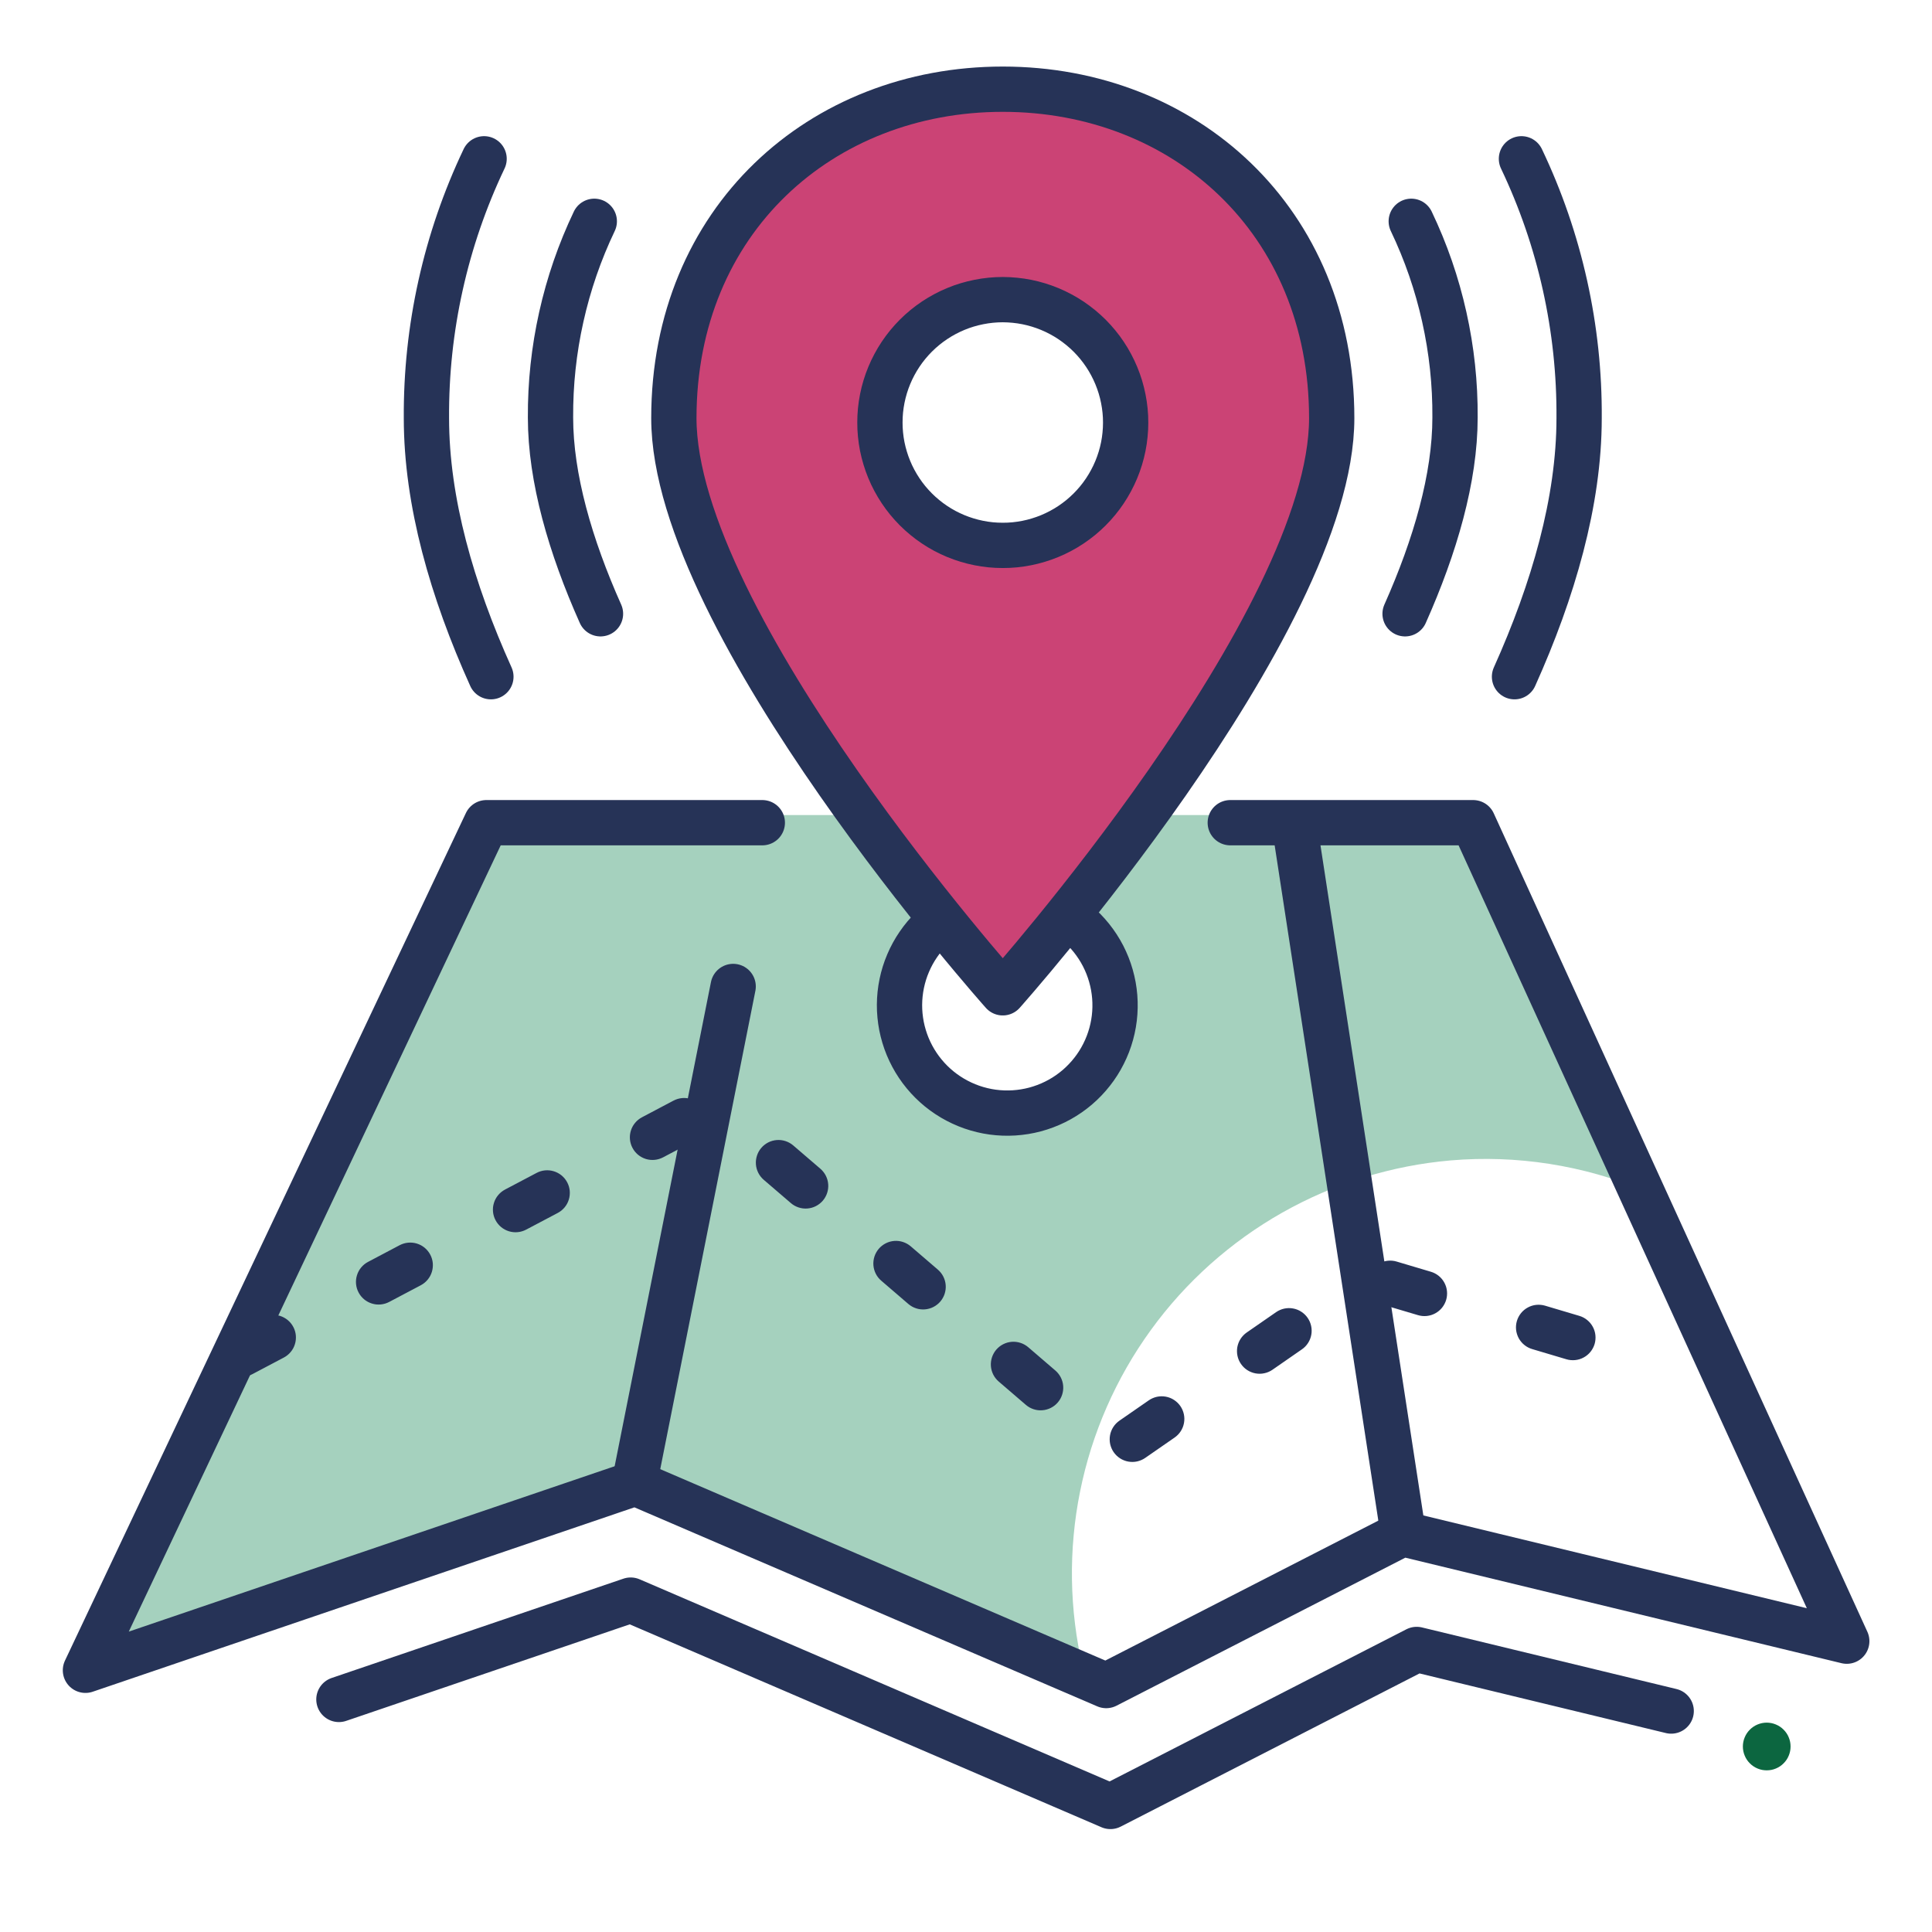 <svg xmlns="http://www.w3.org/2000/svg" xmlns:xlink="http://www.w3.org/1999/xlink" width="500" zoomAndPan="magnify" viewBox="0 0 375 375" height="500" preserveAspectRatio="xMidYMid meet" version="1.0"><path fill="#a5d1be" d="M 281.602 225.234 C 288 224.691 294.375 224.918 300.719 225.906 C 307.062 226.898 313.203 228.625 319.129 231.094 L 285.906 158.203 L 94.395 158.203 L 16.582 322.703 L 123.309 286.375 L 210.176 323.73 C 209.848 322.332 209.559 320.922 209.305 319.508 C 209.055 318.094 208.84 316.672 208.664 315.246 C 208.488 313.82 208.348 312.391 208.25 310.953 C 208.148 309.52 208.09 308.086 208.066 306.648 C 208.043 305.211 208.059 303.773 208.113 302.336 C 208.168 300.902 208.262 299.469 208.395 298.035 C 208.523 296.605 208.695 295.176 208.902 293.754 C 209.109 292.332 209.355 290.918 209.641 289.508 C 209.922 288.098 210.246 286.699 210.602 285.305 C 210.961 283.914 211.359 282.531 211.789 281.16 C 212.223 279.789 212.691 278.434 213.199 277.086 C 213.703 275.742 214.246 274.41 214.824 273.094 C 215.398 271.777 216.012 270.477 216.656 269.195 C 217.305 267.91 217.984 266.645 218.699 265.398 C 219.414 264.148 220.16 262.922 220.941 261.715 C 221.723 260.508 222.535 259.324 223.379 258.16 C 224.223 256.996 225.098 255.855 226 254.738 C 226.906 253.621 227.84 252.531 228.805 251.461 C 229.77 250.395 230.758 249.355 231.777 248.344 C 232.797 247.328 233.844 246.344 234.914 245.387 C 235.988 244.43 237.086 243.5 238.207 242.602 C 239.328 241.703 240.473 240.836 241.641 239.996 C 242.809 239.16 244 238.355 245.211 237.582 C 246.422 236.809 247.656 236.066 248.906 235.359 C 250.156 234.652 251.426 233.977 252.715 233.34 C 254 232.699 255.305 232.094 256.625 231.523 C 257.945 230.953 259.277 230.422 260.625 229.922 C 261.977 229.426 263.336 228.961 264.711 228.539 C 266.082 228.113 267.465 227.723 268.859 227.375 C 270.254 227.023 271.656 226.707 273.066 226.434 C 274.477 226.156 275.895 225.918 277.316 225.719 C 278.742 225.52 280.168 225.359 281.602 225.234 Z M 172 192.684 C 172.004 191.918 172.039 191.152 172.113 190.387 C 172.191 189.625 172.301 188.867 172.453 188.113 C 172.602 187.359 172.789 186.617 173.012 185.883 C 173.234 185.148 173.492 184.426 173.785 183.715 C 174.078 183.008 174.406 182.312 174.77 181.637 C 175.133 180.961 175.523 180.301 175.953 179.664 C 176.379 179.027 176.836 178.41 177.32 177.816 C 177.809 177.223 178.324 176.656 178.867 176.113 C 179.41 175.57 179.977 175.055 180.57 174.566 C 181.164 174.082 181.781 173.625 182.418 173.199 C 183.055 172.773 183.715 172.379 184.391 172.016 C 185.066 171.652 185.762 171.324 186.469 171.031 C 187.18 170.738 187.902 170.48 188.637 170.258 C 189.371 170.035 190.113 169.848 190.867 169.699 C 191.621 169.547 192.379 169.438 193.141 169.359 C 193.906 169.285 194.672 169.246 195.438 169.246 C 196.207 169.246 196.973 169.285 197.738 169.359 C 198.5 169.438 199.258 169.547 200.012 169.699 C 200.766 169.848 201.508 170.035 202.242 170.258 C 202.977 170.48 203.699 170.738 204.41 171.031 C 205.117 171.324 205.812 171.652 206.488 172.016 C 207.164 172.379 207.824 172.773 208.461 173.199 C 209.098 173.625 209.715 174.082 210.309 174.566 C 210.902 175.055 211.469 175.57 212.012 176.113 C 212.555 176.656 213.07 177.223 213.559 177.816 C 214.043 178.41 214.5 179.027 214.926 179.664 C 215.352 180.301 215.746 180.961 216.109 181.637 C 216.473 182.312 216.801 183.008 217.094 183.715 C 217.387 184.426 217.645 185.148 217.867 185.883 C 218.09 186.617 218.277 187.359 218.426 188.113 C 218.578 188.867 218.688 189.625 218.766 190.387 C 218.84 191.152 218.875 191.918 218.875 192.684 C 218.875 193.453 218.84 194.219 218.766 194.984 C 218.688 195.746 218.578 196.504 218.426 197.258 C 218.277 198.012 218.09 198.754 217.867 199.488 C 217.645 200.223 217.387 200.945 217.094 201.656 C 216.801 202.363 216.473 203.059 216.109 203.734 C 215.746 204.41 215.352 205.07 214.926 205.707 C 214.5 206.344 214.043 206.961 213.559 207.555 C 213.07 208.148 212.555 208.715 212.012 209.258 C 211.469 209.801 210.902 210.316 210.309 210.805 C 209.715 211.289 209.098 211.746 208.461 212.172 C 207.824 212.598 207.164 212.992 206.488 213.355 C 205.812 213.719 205.117 214.047 204.41 214.34 C 203.699 214.633 202.977 214.891 202.242 215.113 C 201.508 215.336 200.766 215.523 200.012 215.672 C 199.258 215.824 198.5 215.934 197.738 216.012 C 196.973 216.086 196.207 216.121 195.438 216.121 C 194.672 216.121 193.906 216.086 193.141 216.012 C 192.379 215.934 191.621 215.824 190.867 215.672 C 190.113 215.523 189.371 215.336 188.637 215.113 C 187.902 214.891 187.18 214.633 186.469 214.34 C 185.762 214.047 185.066 213.719 184.391 213.355 C 183.715 212.992 183.055 212.598 182.418 212.172 C 181.781 211.746 181.164 211.289 180.57 210.805 C 179.977 210.316 179.41 209.801 178.867 209.258 C 178.324 208.715 177.809 208.148 177.32 207.555 C 176.836 206.961 176.379 206.344 175.953 205.707 C 175.523 205.07 175.133 204.41 174.77 203.734 C 174.406 203.059 174.078 202.363 173.785 201.656 C 173.492 200.945 173.234 200.223 173.012 199.488 C 172.789 198.754 172.602 198.012 172.453 197.258 C 172.301 196.504 172.191 195.746 172.113 194.984 C 172.039 194.219 172.004 193.453 172 192.684 Z M 172 192.684 " fill-opacity="1" fill-rule="nonzero"/><path fill="#cb4375" d="M 258.457 81.152 C 258.457 42.801 229.891 17.312 194.617 17.312 C 159.344 17.312 130.781 42.801 130.781 81.152 C 130.781 121.113 194.617 192.684 194.617 192.684 C 194.617 192.684 258.457 121.055 258.457 81.152 Z M 170.77 82.031 C 170.773 81.25 170.809 80.473 170.887 79.695 C 170.961 78.918 171.078 78.145 171.23 77.379 C 171.383 76.613 171.57 75.855 171.797 75.109 C 172.023 74.359 172.289 73.625 172.586 72.906 C 172.887 72.184 173.219 71.477 173.586 70.789 C 173.957 70.102 174.355 69.43 174.789 68.781 C 175.223 68.133 175.688 67.508 176.184 66.902 C 176.68 66.297 177.203 65.719 177.758 65.168 C 178.309 64.617 178.887 64.094 179.492 63.598 C 180.094 63.102 180.719 62.637 181.371 62.203 C 182.02 61.77 182.688 61.367 183.379 61 C 184.066 60.633 184.77 60.297 185.492 60 C 186.215 59.699 186.949 59.438 187.695 59.211 C 188.445 58.984 189.199 58.793 189.965 58.641 C 190.734 58.488 191.504 58.375 192.281 58.297 C 193.059 58.223 193.84 58.184 194.617 58.184 C 195.398 58.184 196.18 58.223 196.957 58.297 C 197.734 58.375 198.504 58.488 199.273 58.641 C 200.039 58.793 200.793 58.984 201.543 59.211 C 202.289 59.438 203.023 59.699 203.746 60 C 204.469 60.297 205.172 60.633 205.859 61 C 206.551 61.367 207.219 61.77 207.867 62.203 C 208.52 62.637 209.145 63.102 209.746 63.598 C 210.352 64.094 210.93 64.617 211.48 65.168 C 212.035 65.719 212.559 66.297 213.055 66.902 C 213.551 67.508 214.016 68.133 214.449 68.781 C 214.883 69.43 215.281 70.102 215.652 70.789 C 216.02 71.477 216.352 72.184 216.652 72.906 C 216.949 73.625 217.215 74.359 217.441 75.109 C 217.668 75.855 217.855 76.613 218.008 77.379 C 218.16 78.145 218.277 78.918 218.352 79.695 C 218.43 80.473 218.465 81.25 218.465 82.031 C 218.465 82.812 218.43 83.59 218.352 84.367 C 218.277 85.145 218.16 85.918 218.008 86.684 C 217.855 87.449 217.668 88.207 217.441 88.953 C 217.215 89.703 216.949 90.438 216.652 91.156 C 216.352 91.879 216.02 92.586 215.652 93.273 C 215.281 93.961 214.883 94.633 214.449 95.281 C 214.016 95.93 213.551 96.555 213.055 97.16 C 212.559 97.766 212.035 98.344 211.48 98.895 C 210.93 99.445 210.352 99.969 209.746 100.465 C 209.145 100.961 208.52 101.426 207.867 101.859 C 207.219 102.293 206.551 102.695 205.859 103.062 C 205.172 103.43 204.469 103.766 203.746 104.062 C 203.023 104.363 202.289 104.625 201.543 104.852 C 200.793 105.078 200.039 105.27 199.273 105.422 C 198.504 105.574 197.734 105.688 196.957 105.766 C 196.18 105.84 195.398 105.879 194.617 105.879 C 193.84 105.879 193.059 105.84 192.281 105.762 C 191.504 105.684 190.734 105.57 189.969 105.414 C 189.203 105.262 188.445 105.074 187.699 104.844 C 186.953 104.617 186.219 104.355 185.496 104.055 C 184.777 103.758 184.07 103.422 183.383 103.055 C 182.695 102.688 182.027 102.285 181.379 101.852 C 180.727 101.418 180.102 100.953 179.5 100.457 C 178.895 99.961 178.316 99.438 177.766 98.887 C 177.211 98.332 176.688 97.754 176.195 97.152 C 175.699 96.547 175.234 95.922 174.801 95.273 C 174.367 94.625 173.965 93.957 173.598 93.266 C 173.227 92.578 172.895 91.875 172.594 91.152 C 172.297 90.43 172.031 89.699 171.805 88.949 C 171.578 88.203 171.387 87.449 171.234 86.684 C 171.082 85.918 170.965 85.145 170.891 84.367 C 170.812 83.59 170.773 82.812 170.77 82.031 Z M 170.77 82.031 " fill-opacity="1" fill-rule="evenodd"/><path stroke-linecap="round" transform="matrix(2.93, 0, 0, 2.93, 0, 0)" fill="none" stroke-linejoin="round" d="M 39.369 14.66 C 38.401 16.689 37.672 18.801 37.183 20.996 C 36.693 23.191 36.456 25.412 36.469 27.66 C 36.469 31.66 37.78 36.18 39.78 40.66 M 93.08 40.66 C 95.08 36.169 96.389 31.66 96.389 27.66 C 96.404 25.412 96.167 23.191 95.677 20.996 C 95.188 18.801 94.459 16.689 93.489 14.66 " stroke="#263357" stroke-width="3" stroke-opacity="1" stroke-miterlimit="4"/><path stroke-linecap="round" transform="matrix(2.93, 0, 0, 2.93, 0, 0)" fill="none" stroke-linejoin="round" d="M 32.069 10.52 C 30.793 13.203 29.833 15.993 29.188 18.893 C 28.544 21.793 28.231 24.729 28.249 27.7 C 28.249 33.229 29.94 39.109 32.52 44.829 M 100.789 10.52 C 102.067 13.203 103.027 15.993 103.672 18.893 C 104.316 21.793 104.629 24.729 104.609 27.7 C 104.609 33.209 102.9 39.109 100.329 44.829 " stroke="#263357" stroke-width="3" stroke-opacity="1" stroke-miterlimit="4"/><path stroke-linecap="round" transform="matrix(2.93, 0, 0, 2.93, 0, 0)" fill="none" stroke-linejoin="round" d="M 66.429 65.769 C 66.429 65.769 44.64 41.34 44.64 27.7 C 44.64 14.609 54.389 5.909 66.429 5.909 C 78.469 5.909 88.22 14.609 88.22 27.7 C 88.22 41.32 66.429 65.769 66.429 65.769 Z M 66.429 19.849 C 66.164 19.849 65.897 19.863 65.632 19.889 C 65.367 19.915 65.104 19.955 64.843 20.007 C 64.581 20.059 64.323 20.123 64.068 20.2 C 63.812 20.277 63.561 20.367 63.316 20.469 C 63.069 20.571 62.829 20.685 62.593 20.811 C 62.359 20.936 62.131 21.073 61.909 21.221 C 61.687 21.369 61.473 21.528 61.267 21.697 C 61.061 21.865 60.864 22.044 60.675 22.233 C 60.487 22.421 60.308 22.619 60.139 22.824 C 59.969 23.031 59.811 23.244 59.663 23.465 C 59.515 23.688 59.377 23.916 59.252 24.151 C 59.127 24.385 59.012 24.627 58.911 24.872 C 58.808 25.119 58.719 25.369 58.641 25.624 C 58.564 25.88 58.499 26.137 58.447 26.399 C 58.395 26.66 58.356 26.924 58.329 27.189 C 58.303 27.455 58.291 27.72 58.291 27.987 C 58.289 28.253 58.303 28.519 58.329 28.784 C 58.355 29.049 58.393 29.313 58.445 29.575 C 58.497 29.836 58.563 30.095 58.64 30.349 C 58.716 30.604 58.807 30.855 58.908 31.101 C 59.009 31.348 59.124 31.588 59.249 31.823 C 59.375 32.059 59.512 32.287 59.659 32.508 C 59.807 32.731 59.965 32.944 60.135 33.151 C 60.304 33.356 60.483 33.553 60.671 33.743 C 60.859 33.931 61.056 34.109 61.263 34.279 C 61.468 34.448 61.681 34.607 61.903 34.755 C 62.125 34.904 62.353 35.04 62.588 35.167 C 62.823 35.292 63.064 35.405 63.309 35.508 C 63.556 35.611 63.807 35.7 64.061 35.777 C 64.316 35.855 64.575 35.92 64.836 35.972 C 65.097 36.024 65.36 36.064 65.625 36.091 C 65.891 36.116 66.157 36.129 66.424 36.129 C 66.689 36.131 66.956 36.117 67.221 36.092 C 67.487 36.065 67.749 36.027 68.011 35.975 C 68.272 35.923 68.531 35.859 68.785 35.781 C 69.041 35.704 69.292 35.615 69.539 35.513 C 69.784 35.412 70.025 35.297 70.26 35.172 C 70.496 35.047 70.724 34.911 70.945 34.763 C 71.168 34.615 71.381 34.456 71.588 34.288 C 71.793 34.119 71.991 33.94 72.18 33.752 C 72.368 33.564 72.548 33.367 72.717 33.16 C 72.887 32.955 73.045 32.741 73.193 32.52 C 73.341 32.299 73.479 32.069 73.604 31.835 C 73.731 31.6 73.844 31.36 73.947 31.113 C 74.049 30.868 74.139 30.617 74.217 30.361 C 74.295 30.107 74.36 29.849 74.412 29.588 C 74.464 29.327 74.504 29.063 74.529 28.797 C 74.556 28.532 74.569 28.267 74.569 28 C 74.571 27.733 74.557 27.467 74.531 27.201 C 74.505 26.936 74.465 26.673 74.413 26.411 C 74.361 26.149 74.297 25.891 74.22 25.636 C 74.143 25.381 74.052 25.129 73.951 24.884 C 73.848 24.637 73.735 24.396 73.609 24.161 C 73.484 23.925 73.347 23.697 73.199 23.475 C 73.051 23.253 72.892 23.04 72.723 22.833 C 72.553 22.627 72.375 22.429 72.187 22.24 C 71.997 22.052 71.801 21.873 71.595 21.704 C 71.388 21.535 71.175 21.376 70.953 21.227 C 70.732 21.079 70.503 20.941 70.268 20.816 C 70.033 20.689 69.792 20.576 69.545 20.473 C 69.3 20.371 69.049 20.281 68.793 20.203 C 68.539 20.125 68.28 20.06 68.019 20.008 C 67.757 19.956 67.493 19.916 67.228 19.891 C 66.963 19.864 66.697 19.851 66.429 19.849 Z M 66.429 19.849 " stroke="#263357" stroke-width="3" stroke-opacity="1" stroke-miterlimit="4"/><path fill="#0c6640" d="M 347.547 338.992 C 347.547 339.297 347.52 339.598 347.461 339.898 C 347.402 340.195 347.312 340.484 347.195 340.766 C 347.082 341.047 346.938 341.312 346.77 341.566 C 346.602 341.82 346.406 342.051 346.191 342.266 C 345.977 342.48 345.746 342.676 345.492 342.844 C 345.238 343.012 344.973 343.156 344.691 343.27 C 344.41 343.387 344.121 343.477 343.824 343.535 C 343.523 343.594 343.223 343.621 342.918 343.621 C 342.617 343.621 342.316 343.594 342.016 343.535 C 341.719 343.477 341.43 343.387 341.148 343.27 C 340.867 343.156 340.602 343.012 340.348 342.844 C 340.094 342.676 339.863 342.48 339.648 342.266 C 339.434 342.051 339.238 341.82 339.07 341.566 C 338.902 341.312 338.758 341.047 338.645 340.766 C 338.527 340.484 338.438 340.195 338.379 339.898 C 338.32 339.598 338.289 339.297 338.289 338.992 C 338.289 338.691 338.32 338.391 338.379 338.09 C 338.438 337.793 338.527 337.504 338.645 337.223 C 338.758 336.941 338.902 336.676 339.07 336.422 C 339.238 336.168 339.434 335.938 339.648 335.723 C 339.863 335.508 340.094 335.312 340.348 335.145 C 340.602 334.977 340.867 334.832 341.148 334.719 C 341.43 334.602 341.719 334.512 342.016 334.453 C 342.316 334.395 342.617 334.363 342.918 334.363 C 343.223 334.363 343.523 334.395 343.824 334.453 C 344.121 334.512 344.41 334.602 344.691 334.719 C 344.973 334.832 345.238 334.977 345.492 335.145 C 345.746 335.312 345.977 335.508 346.191 335.723 C 346.406 335.938 346.602 336.168 346.77 336.422 C 346.938 336.676 347.082 336.941 347.195 337.223 C 347.312 337.504 347.402 337.793 347.461 338.09 C 347.52 338.391 347.547 338.691 347.547 338.992 Z M 347.547 338.992 " fill-opacity="1" fill-rule="nonzero"/><path stroke-linecap="round" transform="matrix(2.93, 0, 0, 2.93, 0, 0)" fill="none" stroke-linejoin="round" d="M 110.709 113.349 L 93.849 109.269 L 73.56 119.669 L 41.78 106 L 22.451 112.58 " stroke="#263357" stroke-width="3" stroke-opacity="1" stroke-miterlimit="4"/><path stroke-linecap="round" transform="matrix(2.93, 0, 0, 2.93, 0, 0)" fill="none" stroke-linejoin="round" d="M 50.5 54.5 L 32.22 54.5 L 5.66 110.649 L 42.089 98.249 L 73.28 111.66 L 92.909 101.6 L 122.34 108.72 L 97.589 54.5 L 81.5 54.5 " stroke="#263357" stroke-width="3" stroke-opacity="1" stroke-miterlimit="4"/><path stroke-linecap="round" transform="matrix(2.93, 0, 0, 2.93, 0, 0)" fill="none" stroke-linejoin="round" d="M 92.909 101.28 L 85.78 54.84 " stroke="#263357" stroke-width="3" stroke-opacity="1" stroke-miterlimit="4"/><path stroke-linecap="round" transform="matrix(2.93, 0, 0, 2.93, 0, 0)" fill="none" stroke-linejoin="round" d="M 42.089 97.929 L 48.569 65.349 " stroke="#263357" stroke-width="3" stroke-opacity="1" stroke-miterlimit="4"/><path fill="#263357" d="M 44.852 258.965 L 50.992 255.723 C 51.25 255.59 51.516 255.48 51.789 255.398 C 52.066 255.316 52.348 255.262 52.637 255.234 C 52.922 255.207 53.211 255.211 53.496 255.238 C 53.785 255.27 54.066 255.328 54.344 255.41 C 54.617 255.496 54.883 255.609 55.137 255.746 C 55.391 255.883 55.629 256.043 55.852 256.227 C 56.07 256.41 56.273 256.617 56.457 256.84 C 56.637 257.062 56.797 257.305 56.93 257.559 C 57.066 257.812 57.176 258.078 57.258 258.355 C 57.34 258.633 57.395 258.914 57.422 259.203 C 57.445 259.488 57.445 259.777 57.414 260.062 C 57.387 260.352 57.328 260.633 57.242 260.906 C 57.156 261.184 57.047 261.449 56.91 261.703 C 56.773 261.957 56.613 262.191 56.426 262.414 C 56.242 262.637 56.039 262.84 55.816 263.02 C 55.59 263.203 55.352 263.363 55.098 263.496 L 48.957 266.738 C 48.699 266.871 48.434 266.98 48.16 267.062 C 47.883 267.145 47.602 267.199 47.312 267.227 C 47.023 267.254 46.738 267.254 46.449 267.223 C 46.164 267.191 45.883 267.137 45.605 267.051 C 45.332 266.965 45.066 266.855 44.812 266.715 C 44.559 266.578 44.32 266.418 44.098 266.234 C 43.875 266.051 43.676 265.848 43.492 265.621 C 43.312 265.398 43.152 265.16 43.02 264.902 C 42.883 264.648 42.773 264.383 42.691 264.105 C 42.609 263.828 42.555 263.547 42.527 263.258 C 42.504 262.973 42.504 262.684 42.535 262.398 C 42.562 262.109 42.621 261.828 42.707 261.555 C 42.789 261.277 42.902 261.016 43.039 260.762 C 43.176 260.508 43.336 260.27 43.523 260.047 C 43.707 259.824 43.91 259.621 44.133 259.441 C 44.359 259.258 44.598 259.102 44.852 258.965 Z M 71.434 244.934 L 77.574 241.691 C 77.832 241.555 78.098 241.449 78.371 241.367 C 78.648 241.281 78.93 241.23 79.219 241.203 C 79.504 241.176 79.793 241.176 80.078 241.207 C 80.367 241.234 80.648 241.293 80.926 241.379 C 81.199 241.465 81.465 241.574 81.719 241.711 C 81.973 241.852 82.211 242.012 82.434 242.195 C 82.652 242.379 82.855 242.582 83.039 242.809 C 83.219 243.031 83.379 243.27 83.512 243.527 C 83.648 243.781 83.758 244.047 83.84 244.324 C 83.922 244.602 83.977 244.883 84.004 245.168 C 84.027 245.457 84.027 245.742 83.996 246.031 C 83.969 246.316 83.91 246.598 83.824 246.875 C 83.738 247.148 83.629 247.414 83.492 247.668 C 83.355 247.922 83.195 248.16 83.008 248.383 C 82.824 248.605 82.621 248.809 82.398 248.988 C 82.172 249.172 81.934 249.328 81.68 249.465 L 75.539 252.707 C 75.281 252.84 75.016 252.949 74.742 253.031 C 74.465 253.113 74.184 253.168 73.895 253.195 C 73.605 253.223 73.32 253.219 73.031 253.191 C 72.746 253.16 72.465 253.102 72.188 253.016 C 71.914 252.934 71.648 252.82 71.395 252.684 C 71.141 252.547 70.902 252.387 70.68 252.203 C 70.457 252.016 70.258 251.812 70.074 251.59 C 69.895 251.363 69.734 251.125 69.602 250.871 C 69.465 250.613 69.355 250.348 69.273 250.074 C 69.191 249.797 69.137 249.516 69.109 249.227 C 69.082 248.941 69.086 248.652 69.113 248.367 C 69.145 248.078 69.203 247.797 69.289 247.523 C 69.371 247.246 69.484 246.98 69.621 246.727 C 69.758 246.473 69.918 246.234 70.105 246.012 C 70.289 245.793 70.492 245.59 70.715 245.406 C 70.941 245.227 71.18 245.066 71.434 244.934 Z M 98.016 230.898 L 104.156 227.66 C 104.414 227.523 104.68 227.414 104.953 227.332 C 105.23 227.25 105.512 227.195 105.801 227.168 C 106.086 227.141 106.375 227.145 106.66 227.172 C 106.949 227.203 107.23 227.262 107.508 227.348 C 107.781 227.43 108.047 227.543 108.301 227.68 C 108.555 227.816 108.793 227.977 109.016 228.16 C 109.234 228.348 109.438 228.551 109.621 228.773 C 109.801 229 109.961 229.238 110.094 229.492 C 110.23 229.75 110.34 230.016 110.422 230.289 C 110.504 230.566 110.559 230.848 110.586 231.137 C 110.609 231.422 110.609 231.711 110.578 231.996 C 110.551 232.285 110.492 232.566 110.406 232.844 C 110.32 233.117 110.211 233.383 110.074 233.637 C 109.938 233.891 109.773 234.129 109.59 234.352 C 109.406 234.57 109.203 234.773 108.98 234.957 C 108.754 235.137 108.516 235.297 108.262 235.43 L 102.121 238.672 C 101.863 238.809 101.598 238.914 101.32 238.996 C 101.047 239.082 100.766 239.137 100.477 239.16 C 100.188 239.188 99.902 239.188 99.613 239.156 C 99.328 239.129 99.047 239.07 98.77 238.984 C 98.496 238.898 98.23 238.789 97.977 238.652 C 97.723 238.516 97.484 238.352 97.262 238.168 C 97.039 237.984 96.84 237.781 96.656 237.555 C 96.477 237.332 96.316 237.094 96.184 236.836 C 96.047 236.582 95.938 236.316 95.855 236.039 C 95.773 235.762 95.719 235.48 95.691 235.195 C 95.664 234.906 95.668 234.621 95.695 234.332 C 95.727 234.047 95.785 233.766 95.871 233.488 C 95.953 233.215 96.066 232.949 96.203 232.695 C 96.34 232.441 96.5 232.203 96.688 231.98 C 96.871 231.758 97.074 231.559 97.297 231.375 C 97.523 231.191 97.762 231.035 98.016 230.898 Z M 124.598 216.867 L 130.738 213.625 C 130.996 213.492 131.262 213.383 131.535 213.301 C 131.812 213.219 132.094 213.164 132.383 213.137 C 132.668 213.109 132.957 213.109 133.242 213.141 C 133.531 213.172 133.812 213.227 134.086 213.312 C 134.363 213.398 134.629 213.508 134.883 213.648 C 135.137 213.785 135.375 213.945 135.598 214.129 C 135.816 214.312 136.02 214.52 136.203 214.742 C 136.383 214.965 136.543 215.207 136.676 215.461 C 136.812 215.715 136.922 215.98 137.004 216.258 C 137.086 216.535 137.141 216.816 137.168 217.105 C 137.191 217.391 137.191 217.68 137.16 217.965 C 137.133 218.254 137.074 218.535 136.988 218.809 C 136.902 219.086 136.793 219.352 136.656 219.602 C 136.52 219.855 136.355 220.094 136.172 220.316 C 135.988 220.539 135.785 220.742 135.562 220.922 C 135.336 221.105 135.098 221.262 134.844 221.398 L 128.703 224.641 C 128.445 224.773 128.18 224.883 127.902 224.965 C 127.629 225.047 127.348 225.102 127.059 225.129 C 126.77 225.156 126.484 225.152 126.195 225.125 C 125.91 225.094 125.629 225.039 125.352 224.953 C 125.078 224.867 124.812 224.754 124.559 224.617 C 124.305 224.48 124.066 224.32 123.844 224.137 C 123.621 223.953 123.422 223.746 123.238 223.523 C 123.059 223.301 122.898 223.059 122.766 222.805 C 122.629 222.551 122.52 222.285 122.438 222.008 C 122.355 221.73 122.301 221.449 122.273 221.16 C 122.246 220.875 122.25 220.586 122.277 220.301 C 122.309 220.012 122.367 219.73 122.453 219.457 C 122.535 219.18 122.648 218.914 122.785 218.66 C 122.922 218.406 123.082 218.172 123.27 217.949 C 123.453 217.727 123.656 217.523 123.879 217.344 C 124.105 217.16 124.344 217 124.598 216.867 Z M 153.965 222.328 L 159.234 226.852 C 159.453 227.043 159.652 227.25 159.828 227.477 C 160.008 227.703 160.164 227.945 160.293 228.203 C 160.422 228.461 160.527 228.727 160.605 229.004 C 160.684 229.285 160.73 229.566 160.754 229.855 C 160.777 230.141 160.77 230.43 160.734 230.715 C 160.699 231 160.637 231.281 160.547 231.555 C 160.457 231.832 160.344 232.094 160.199 232.344 C 160.059 232.598 159.895 232.832 159.707 233.051 C 159.52 233.27 159.309 233.469 159.082 233.645 C 158.855 233.824 158.613 233.977 158.355 234.109 C 158.098 234.238 157.832 234.344 157.555 234.422 C 157.277 234.496 156.992 234.547 156.703 234.57 C 156.418 234.59 156.129 234.586 155.844 234.551 C 155.559 234.516 155.277 234.453 155.004 234.363 C 154.73 234.273 154.465 234.156 154.215 234.016 C 153.965 233.875 153.727 233.711 153.508 233.52 L 148.242 229 C 148.023 228.809 147.824 228.602 147.645 228.375 C 147.469 228.148 147.312 227.906 147.184 227.648 C 147.055 227.391 146.949 227.125 146.871 226.848 C 146.793 226.566 146.742 226.285 146.723 225.996 C 146.699 225.711 146.707 225.422 146.742 225.137 C 146.777 224.852 146.84 224.57 146.93 224.297 C 147.02 224.02 147.133 223.758 147.273 223.508 C 147.418 223.254 147.582 223.02 147.77 222.801 C 147.957 222.582 148.164 222.383 148.391 222.207 C 148.621 222.027 148.863 221.875 149.117 221.742 C 149.375 221.613 149.645 221.508 149.922 221.43 C 150.199 221.355 150.484 221.305 150.77 221.281 C 151.059 221.262 151.344 221.266 151.633 221.301 C 151.918 221.336 152.199 221.398 152.473 221.488 C 152.746 221.578 153.012 221.695 153.262 221.836 C 153.512 221.977 153.746 222.141 153.965 222.328 Z M 176.773 241.91 L 182.039 246.434 C 182.258 246.621 182.457 246.832 182.637 247.059 C 182.812 247.285 182.969 247.527 183.098 247.785 C 183.227 248.043 183.332 248.309 183.41 248.586 C 183.488 248.863 183.535 249.148 183.559 249.438 C 183.582 249.723 183.574 250.012 183.539 250.297 C 183.504 250.582 183.441 250.863 183.352 251.137 C 183.262 251.41 183.148 251.676 183.004 251.926 C 182.863 252.176 182.699 252.414 182.512 252.633 C 182.324 252.852 182.117 253.051 181.887 253.227 C 181.66 253.406 181.418 253.559 181.16 253.691 C 180.906 253.82 180.637 253.926 180.359 254 C 180.082 254.078 179.797 254.129 179.512 254.152 C 179.223 254.172 178.934 254.168 178.648 254.133 C 178.363 254.098 178.082 254.035 177.809 253.945 C 177.535 253.855 177.27 253.738 177.02 253.598 C 176.77 253.457 176.531 253.289 176.312 253.102 L 171.047 248.578 C 170.828 248.391 170.629 248.184 170.449 247.957 C 170.273 247.73 170.117 247.488 169.988 247.23 C 169.859 246.973 169.754 246.707 169.676 246.426 C 169.598 246.148 169.551 245.867 169.527 245.578 C 169.504 245.293 169.512 245.004 169.547 244.719 C 169.582 244.43 169.645 244.152 169.734 243.875 C 169.824 243.602 169.938 243.34 170.082 243.09 C 170.223 242.836 170.387 242.602 170.574 242.383 C 170.762 242.164 170.969 241.965 171.199 241.789 C 171.426 241.609 171.668 241.457 171.926 241.324 C 172.184 241.195 172.449 241.09 172.727 241.012 C 173.004 240.934 173.289 240.887 173.574 240.863 C 173.863 240.844 174.152 240.848 174.438 240.883 C 174.723 240.918 175.004 240.98 175.277 241.07 C 175.551 241.16 175.816 241.277 176.066 241.418 C 176.316 241.559 176.555 241.723 176.773 241.91 Z M 199.578 261.492 L 204.844 266.016 C 205.062 266.203 205.262 266.41 205.441 266.641 C 205.617 266.867 205.773 267.109 205.902 267.367 C 206.035 267.625 206.137 267.891 206.215 268.168 C 206.293 268.445 206.344 268.73 206.363 269.016 C 206.387 269.305 206.379 269.594 206.344 269.879 C 206.309 270.164 206.246 270.445 206.156 270.719 C 206.066 270.992 205.953 271.258 205.812 271.508 C 205.668 271.758 205.504 271.996 205.316 272.215 C 205.129 272.434 204.922 272.629 204.695 272.809 C 204.465 272.988 204.223 273.141 203.969 273.27 C 203.711 273.402 203.441 273.504 203.164 273.582 C 202.887 273.66 202.602 273.711 202.316 273.73 C 202.027 273.754 201.742 273.746 201.453 273.715 C 201.168 273.68 200.887 273.617 200.613 273.527 C 200.34 273.438 200.078 273.32 199.824 273.18 C 199.574 273.039 199.34 272.871 199.121 272.684 L 193.852 268.16 C 193.633 267.973 193.434 267.766 193.258 267.539 C 193.078 267.312 192.926 267.07 192.793 266.812 C 192.664 266.555 192.559 266.285 192.48 266.008 C 192.402 265.73 192.355 265.449 192.332 265.16 C 192.312 264.871 192.316 264.586 192.352 264.301 C 192.387 264.012 192.449 263.734 192.539 263.457 C 192.629 263.184 192.746 262.922 192.887 262.668 C 193.027 262.418 193.191 262.184 193.379 261.965 C 193.566 261.746 193.777 261.547 194.004 261.367 C 194.23 261.191 194.473 261.035 194.73 260.906 C 194.988 260.777 195.254 260.672 195.531 260.594 C 195.812 260.516 196.094 260.469 196.383 260.445 C 196.668 260.422 196.957 260.43 197.242 260.465 C 197.527 260.5 197.809 260.562 198.082 260.652 C 198.359 260.742 198.621 260.855 198.871 261 C 199.125 261.141 199.359 261.305 199.578 261.492 Z M 217.277 275.754 L 222.984 271.801 C 223.223 271.637 223.473 271.496 223.738 271.383 C 224.004 271.266 224.277 271.18 224.559 271.117 C 224.84 271.059 225.125 271.023 225.414 271.02 C 225.703 271.016 225.988 271.039 226.273 271.09 C 226.559 271.141 226.832 271.219 227.102 271.324 C 227.371 271.43 227.625 271.562 227.867 271.719 C 228.109 271.875 228.336 272.055 228.543 272.254 C 228.75 272.453 228.938 272.672 229.102 272.91 C 229.266 273.148 229.406 273.398 229.52 273.664 C 229.633 273.93 229.723 274.203 229.785 274.484 C 229.844 274.766 229.879 275.051 229.883 275.34 C 229.887 275.629 229.863 275.914 229.812 276.199 C 229.762 276.48 229.684 276.758 229.578 277.027 C 229.469 277.293 229.34 277.551 229.184 277.793 C 229.027 278.035 228.848 278.262 228.648 278.469 C 228.449 278.676 228.227 278.859 227.992 279.027 L 222.285 282.98 C 222.047 283.145 221.797 283.285 221.531 283.398 C 221.266 283.512 220.992 283.602 220.711 283.664 C 220.43 283.723 220.145 283.758 219.855 283.762 C 219.566 283.766 219.281 283.742 218.996 283.691 C 218.711 283.641 218.438 283.562 218.168 283.453 C 217.898 283.348 217.645 283.219 217.402 283.062 C 217.16 282.906 216.934 282.727 216.727 282.527 C 216.52 282.324 216.332 282.105 216.168 281.871 C 216.004 281.633 215.863 281.383 215.75 281.117 C 215.637 280.852 215.547 280.578 215.484 280.297 C 215.426 280.016 215.391 279.73 215.387 279.441 C 215.383 279.152 215.406 278.867 215.457 278.582 C 215.508 278.297 215.586 278.023 215.695 277.754 C 215.801 277.484 215.93 277.23 216.086 276.988 C 216.242 276.746 216.422 276.52 216.621 276.312 C 216.824 276.105 217.043 275.918 217.277 275.754 Z M 241.988 258.637 L 247.695 254.684 C 247.934 254.52 248.184 254.379 248.449 254.266 C 248.711 254.148 248.984 254.062 249.27 254 C 249.551 253.941 249.836 253.906 250.125 253.902 C 250.41 253.898 250.699 253.922 250.98 253.973 C 251.266 254.023 251.543 254.102 251.812 254.207 C 252.078 254.312 252.336 254.445 252.578 254.602 C 252.82 254.758 253.043 254.938 253.254 255.137 C 253.461 255.336 253.645 255.555 253.809 255.793 C 253.973 256.031 254.113 256.281 254.23 256.547 C 254.344 256.812 254.43 257.086 254.492 257.367 C 254.555 257.648 254.586 257.934 254.59 258.223 C 254.598 258.512 254.574 258.797 254.52 259.082 C 254.469 259.363 254.391 259.641 254.285 259.91 C 254.18 260.176 254.047 260.434 253.891 260.676 C 253.734 260.918 253.559 261.145 253.355 261.352 C 253.156 261.559 252.938 261.742 252.699 261.906 L 246.992 265.863 C 246.754 266.027 246.504 266.168 246.238 266.281 C 245.977 266.395 245.703 266.484 245.418 266.543 C 245.137 266.605 244.852 266.641 244.562 266.645 C 244.273 266.648 243.988 266.625 243.703 266.574 C 243.422 266.523 243.145 266.445 242.875 266.336 C 242.609 266.23 242.352 266.102 242.109 265.945 C 241.867 265.789 241.641 265.609 241.434 265.41 C 241.227 265.207 241.043 264.988 240.879 264.754 C 240.715 264.516 240.574 264.266 240.457 264 C 240.344 263.734 240.254 263.461 240.195 263.18 C 240.133 262.898 240.102 262.613 240.098 262.324 C 240.09 262.035 240.113 261.75 240.164 261.465 C 240.219 261.18 240.297 260.906 240.402 260.637 C 240.508 260.367 240.641 260.113 240.797 259.871 C 240.953 259.629 241.129 259.402 241.332 259.195 C 241.531 258.988 241.75 258.801 241.988 258.637 Z M 271.082 244.867 L 277.738 246.848 C 278.012 246.93 278.281 247.035 278.535 247.172 C 278.789 247.305 279.031 247.465 279.254 247.645 C 279.477 247.828 279.684 248.027 279.867 248.25 C 280.051 248.473 280.211 248.711 280.348 248.965 C 280.484 249.219 280.598 249.484 280.684 249.758 C 280.77 250.035 280.824 250.316 280.855 250.602 C 280.887 250.891 280.887 251.176 280.859 251.465 C 280.832 251.75 280.781 252.035 280.699 252.309 C 280.613 252.586 280.508 252.852 280.371 253.109 C 280.238 253.363 280.078 253.602 279.898 253.828 C 279.715 254.051 279.516 254.254 279.293 254.438 C 279.07 254.625 278.832 254.785 278.578 254.922 C 278.324 255.059 278.059 255.172 277.785 255.258 C 277.508 255.34 277.227 255.398 276.941 255.43 C 276.652 255.457 276.367 255.461 276.078 255.434 C 275.793 255.406 275.508 255.352 275.234 255.27 L 268.578 253.293 C 268.301 253.211 268.035 253.102 267.781 252.969 C 267.523 252.832 267.285 252.676 267.062 252.492 C 266.836 252.312 266.633 252.109 266.449 251.887 C 266.266 251.664 266.102 251.426 265.965 251.172 C 265.828 250.918 265.715 250.656 265.633 250.379 C 265.547 250.105 265.488 249.824 265.457 249.535 C 265.43 249.25 265.426 248.961 265.453 248.676 C 265.48 248.387 265.535 248.105 265.617 247.828 C 265.699 247.551 265.809 247.285 265.941 247.031 C 266.078 246.773 266.234 246.535 266.418 246.312 C 266.598 246.086 266.801 245.883 267.023 245.699 C 267.246 245.516 267.48 245.355 267.734 245.215 C 267.988 245.078 268.254 244.969 268.531 244.883 C 268.805 244.797 269.086 244.738 269.375 244.711 C 269.66 244.68 269.949 244.676 270.234 244.703 C 270.523 244.73 270.805 244.785 271.082 244.867 Z M 299.895 253.43 L 306.551 255.41 C 306.828 255.492 307.094 255.602 307.348 255.734 C 307.602 255.871 307.844 256.027 308.066 256.211 C 308.289 256.391 308.496 256.594 308.68 256.816 C 308.863 257.035 309.023 257.273 309.16 257.527 C 309.301 257.781 309.41 258.047 309.496 258.324 C 309.582 258.598 309.641 258.879 309.668 259.168 C 309.699 259.453 309.699 259.742 309.672 260.027 C 309.648 260.316 309.594 260.598 309.512 260.875 C 309.43 261.152 309.32 261.418 309.184 261.672 C 309.051 261.926 308.891 262.168 308.711 262.391 C 308.527 262.613 308.328 262.82 308.105 263.004 C 307.883 263.188 307.645 263.348 307.391 263.484 C 307.137 263.625 306.871 263.734 306.598 263.82 C 306.32 263.906 306.039 263.961 305.754 263.992 C 305.465 264.023 305.18 264.023 304.891 263.996 C 304.605 263.973 304.324 263.918 304.047 263.836 L 297.391 261.855 C 297.113 261.773 296.848 261.664 296.594 261.531 C 296.336 261.395 296.098 261.238 295.875 261.055 C 295.648 260.875 295.445 260.672 295.262 260.449 C 295.078 260.23 294.914 259.992 294.777 259.738 C 294.641 259.484 294.531 259.219 294.445 258.941 C 294.359 258.668 294.301 258.387 294.27 258.098 C 294.242 257.812 294.238 257.523 294.266 257.238 C 294.293 256.949 294.348 256.668 294.43 256.391 C 294.512 256.113 294.621 255.848 294.754 255.594 C 294.891 255.34 295.047 255.098 295.23 254.875 C 295.41 254.652 295.613 254.445 295.836 254.262 C 296.059 254.078 296.297 253.918 296.551 253.781 C 296.801 253.641 297.066 253.531 297.344 253.445 C 297.617 253.359 297.898 253.301 298.188 253.273 C 298.473 253.242 298.762 253.242 299.047 253.27 C 299.336 253.293 299.617 253.348 299.895 253.43 Z M 299.895 253.43 " fill-opacity="1" fill-rule="nonzero"/><path stroke-linecap="round" transform="matrix(2.93, 0, 0, 2.93, 0, 0)" fill="none" stroke-linejoin="round" d="M 71.58 61.36 C 71.753 61.52 71.919 61.689 72.075 61.867 C 72.232 62.044 72.38 62.228 72.517 62.42 C 72.656 62.612 72.785 62.809 72.904 63.015 C 73.023 63.219 73.131 63.428 73.228 63.644 C 73.327 63.859 73.413 64.079 73.489 64.303 C 73.565 64.527 73.629 64.753 73.683 64.984 C 73.737 65.213 73.779 65.447 73.809 65.681 C 73.84 65.915 73.859 66.151 73.865 66.387 C 73.872 66.624 73.868 66.86 73.851 67.095 C 73.835 67.331 73.807 67.565 73.767 67.799 C 73.727 68.032 73.676 68.263 73.613 68.491 C 73.551 68.719 73.476 68.943 73.392 69.163 C 73.307 69.384 73.211 69.6 73.104 69.811 C 72.999 70.023 72.881 70.228 72.755 70.427 C 72.628 70.627 72.492 70.82 72.345 71.005 C 72.2 71.192 72.045 71.369 71.881 71.54 C 71.717 71.711 71.547 71.873 71.367 72.027 C 71.187 72.18 71 72.324 70.805 72.46 C 70.612 72.595 70.411 72.72 70.204 72.835 C 69.999 72.949 69.787 73.055 69.569 73.148 C 69.352 73.243 69.132 73.325 68.907 73.397 C 68.681 73.471 68.453 73.531 68.221 73.58 C 67.991 73.629 67.757 73.668 67.523 73.693 C 67.288 73.72 67.052 73.735 66.816 73.737 C 66.579 73.74 66.343 73.732 66.108 73.711 C 65.872 73.691 65.637 73.659 65.405 73.615 C 65.173 73.571 64.944 73.516 64.717 73.449 C 64.489 73.383 64.267 73.305 64.048 73.216 C 63.828 73.127 63.615 73.028 63.405 72.917 C 63.196 72.808 62.992 72.688 62.795 72.557 C 62.597 72.427 62.408 72.288 62.224 72.139 C 62.04 71.989 61.865 71.832 61.697 71.665 C 61.529 71.499 61.371 71.324 61.22 71.141 C 61.069 70.959 60.928 70.769 60.797 70.573 C 60.665 70.376 60.544 70.175 60.432 69.965 C 60.32 69.757 60.22 69.544 60.129 69.325 C 60.039 69.107 59.96 68.884 59.892 68.657 C 59.824 68.432 59.767 68.203 59.721 67.971 C 59.676 67.739 59.643 67.504 59.62 67.269 C 59.597 67.033 59.587 66.797 59.588 66.561 C 59.589 66.325 59.603 66.089 59.627 65.853 C 59.652 65.619 59.688 65.385 59.736 65.153 C 59.784 64.923 59.843 64.693 59.913 64.468 C 59.984 64.243 60.065 64.021 60.159 63.803 C 60.251 63.585 60.353 63.373 60.468 63.165 C 60.581 62.959 60.705 62.757 60.839 62.563 C 60.972 62.367 61.115 62.18 61.267 61.999 C 61.42 61.817 61.58 61.645 61.749 61.48 " stroke="#263357" stroke-width="3" stroke-opacity="1" stroke-miterlimit="4"/></svg>
